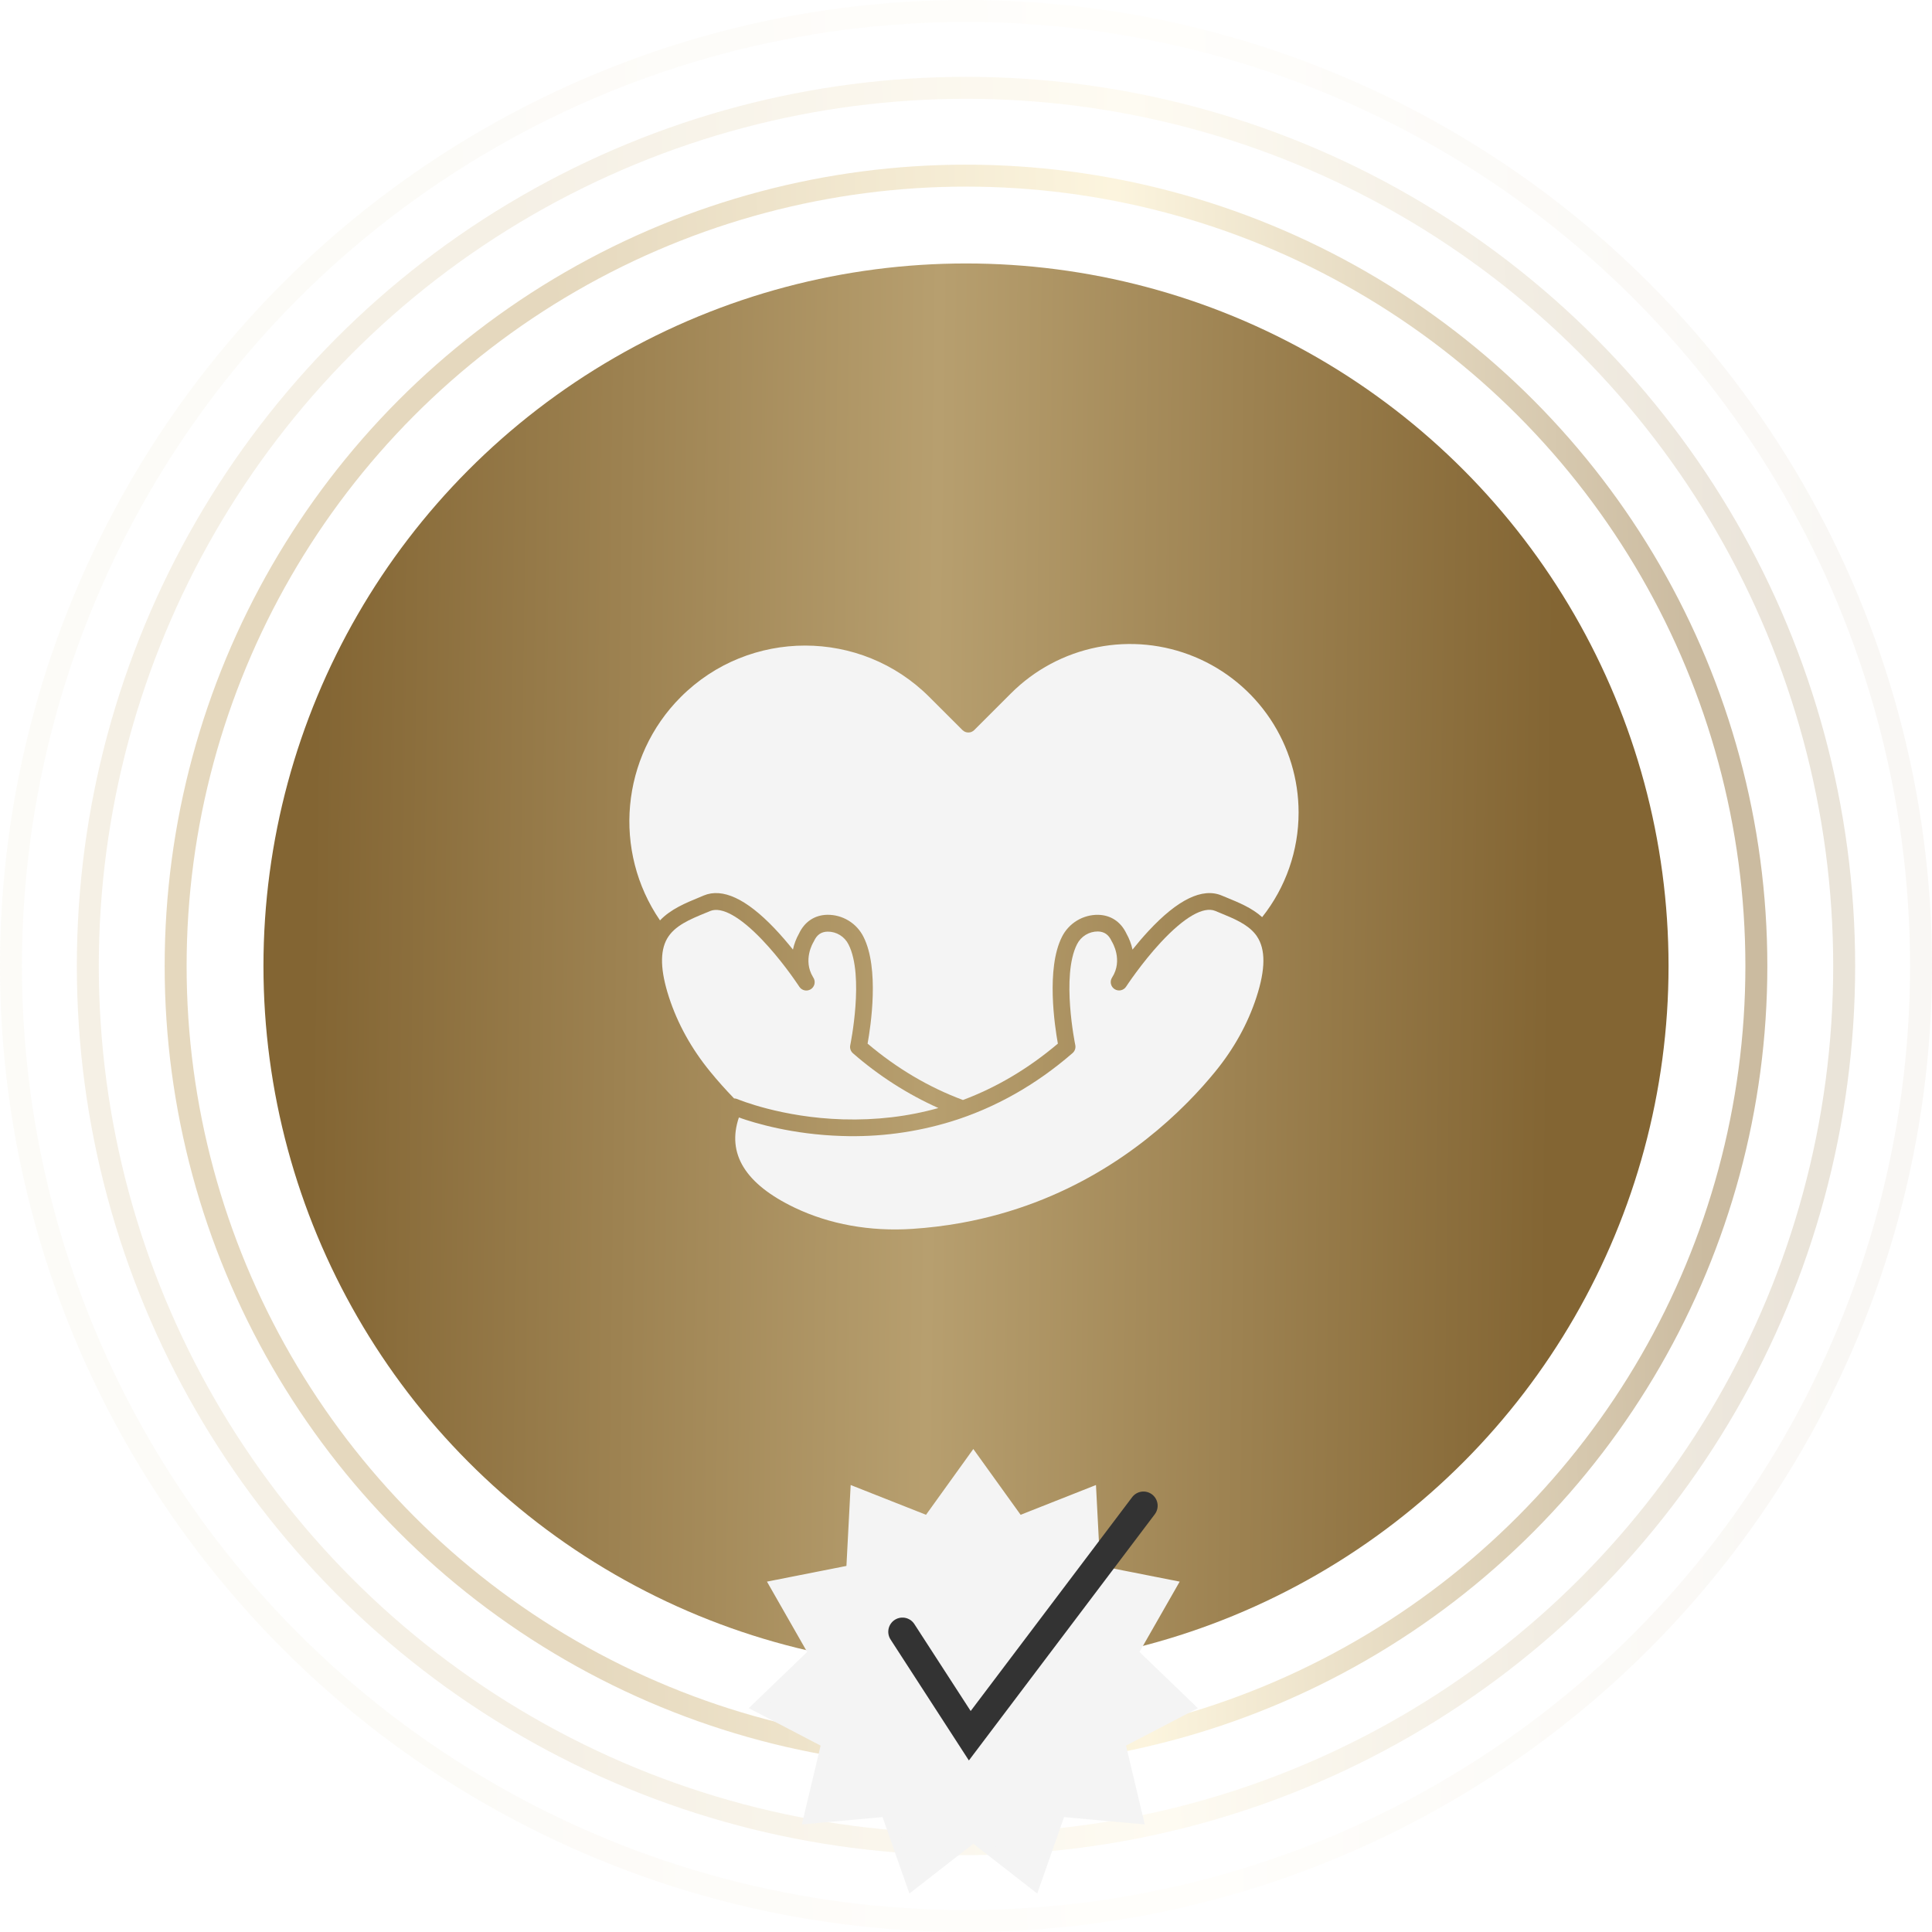 <?xml version="1.0" encoding="UTF-8"?> <svg xmlns="http://www.w3.org/2000/svg" width="132" height="132" viewBox="0 0 132 132" fill="none"><circle cx="66" cy="66" r="54" stroke="url(#paint0_linear_199_475)" stroke-opacity="0.5" stroke-width="1.5"></circle><circle cx="66" cy="66" r="60" stroke="url(#paint1_linear_199_475)" stroke-opacity="0.2" stroke-width="1.5"></circle><circle cx="66" cy="66" r="65.25" stroke="url(#paint2_linear_199_475)" stroke-opacity="0.06" stroke-width="1.5"></circle><circle cx="66" cy="66" r="48" fill="url(#paint3_linear_199_475)"></circle><path d="M66.5 99.664L69.417 103.721L69.593 103.966L69.874 103.855L74.521 102.019L74.781 107.009L74.797 107.31L75.093 107.369L79.996 108.337L77.517 112.675L77.367 112.938L77.585 113.147L81.185 116.611L76.754 118.921L76.487 119.061L76.556 119.354L77.712 124.216L72.736 123.763L72.436 123.736L72.335 124.021L70.68 128.735L66.738 125.664L66.5 125.479L66.262 125.664L62.32 128.735L60.664 124.021L60.564 123.736L60.264 123.763L55.288 124.216L56.444 119.354L56.513 119.061L56.246 118.921L51.815 116.611L55.415 113.147L55.633 112.938L55.483 112.675L53.005 108.337L57.907 107.369L58.203 107.31L58.218 107.009L58.479 102.019L63.126 103.855L63.407 103.966L63.583 103.721L66.5 99.664Z" fill="#F4F4F4" stroke="#F4F4F4" stroke-width="0.775"></path><path d="M61.658 111.487L66.258 118.591L78.125 102.875" stroke="#333333" stroke-width="1.938" stroke-linecap="round"></path><path d="M85.846 68.126C85.257 69.937 84.309 71.65 83.029 73.216C82.502 73.862 81.862 74.588 81.108 75.347C81.094 75.358 81.08 75.371 81.067 75.383C81.053 75.397 81.04 75.411 81.028 75.426C77.913 78.544 72.88 82.235 65.73 83.542H65.727C65.693 83.545 65.659 83.551 65.626 83.561C64.534 83.755 63.433 83.889 62.326 83.961C59.447 84.15 56.668 83.649 54.292 82.511C50.92 80.897 49.643 78.826 50.483 76.35C51.562 76.733 54.136 77.51 57.513 77.614C60.053 77.701 62.59 77.363 65.02 76.615C68.007 75.686 70.787 74.116 73.281 71.949C73.358 71.882 73.416 71.796 73.448 71.7C73.481 71.603 73.487 71.5 73.466 71.4C73.456 71.354 72.495 66.665 73.584 64.517C73.716 64.252 73.92 64.029 74.173 63.874C74.425 63.719 74.716 63.639 75.013 63.641C75.449 63.651 75.745 63.858 75.944 64.29C75.954 64.313 75.966 64.335 75.98 64.357C75.988 64.369 76.747 65.599 75.98 66.789C75.939 66.852 75.911 66.922 75.897 66.996C75.884 67.07 75.885 67.146 75.901 67.219C75.917 67.292 75.947 67.362 75.989 67.424C76.032 67.486 76.087 67.538 76.15 67.579C76.213 67.62 76.283 67.648 76.357 67.661C76.431 67.675 76.507 67.674 76.58 67.658C76.653 67.642 76.723 67.612 76.785 67.569C76.846 67.527 76.899 67.472 76.94 67.409C76.95 67.393 77.987 65.809 79.314 64.38C80.908 62.666 82.229 61.903 83.033 62.238C83.137 62.281 83.242 62.325 83.348 62.368C84.308 62.762 85.218 63.136 85.769 63.825C85.787 63.854 85.808 63.882 85.832 63.907C85.845 63.926 85.858 63.945 85.871 63.965C86.477 64.852 86.469 66.211 85.846 68.126Z" fill="#F4F4F4"></path><path d="M64.112 75.704C62.039 76.286 59.865 76.543 57.588 76.477C53.398 76.355 50.43 75.115 50.379 75.093C50.308 75.063 50.231 75.047 50.154 75.047C49.576 74.451 49.029 73.836 48.523 73.218C47.242 71.654 46.294 69.941 45.705 68.128C45.117 66.315 45.077 65.008 45.58 64.127L45.586 64.117C46.1 63.242 47.119 62.822 48.201 62.376C48.308 62.332 48.414 62.288 48.519 62.245C49.293 61.922 50.556 62.621 52.075 64.213C53.29 65.485 54.277 66.914 54.577 67.362L54.58 67.367L54.592 67.386L54.604 67.405C54.604 67.405 54.612 67.417 54.616 67.422C54.697 67.543 54.82 67.628 54.962 67.661C55.103 67.694 55.251 67.671 55.377 67.599C55.502 67.526 55.596 67.408 55.638 67.269C55.679 67.131 55.667 66.981 55.603 66.851C55.593 66.831 55.582 66.812 55.569 66.794V66.791C55.562 66.779 55.555 66.767 55.547 66.755C55.545 66.754 55.544 66.752 55.544 66.75C54.842 65.591 55.548 64.414 55.578 64.367C55.592 64.345 55.603 64.323 55.614 64.299C55.812 63.867 56.106 63.662 56.545 63.652C56.841 63.649 57.133 63.73 57.385 63.885C57.638 64.04 57.842 64.264 57.974 64.529C59.065 66.677 58.101 71.366 58.092 71.412C58.071 71.512 58.077 71.616 58.109 71.712C58.142 71.809 58.199 71.895 58.276 71.962C60.026 73.491 61.992 74.752 64.112 75.704Z" fill="#F4F4F4"></path><path d="M88.724 55.513C88.726 58.109 87.849 60.629 86.234 62.662C85.538 62.033 84.647 61.667 83.777 61.312L83.468 61.184C82.153 60.635 80.467 61.453 78.463 63.614C78.068 64.04 77.701 64.471 77.377 64.879C77.294 64.496 77.154 64.128 76.962 63.787C76.579 62.979 75.896 62.523 75.033 62.503C74.521 62.495 74.018 62.632 73.581 62.897C73.143 63.162 72.789 63.545 72.559 64.002C71.462 66.163 72.063 70.121 72.277 71.303C70.266 73.004 68.104 74.288 65.791 75.155C63.467 74.291 61.276 72.997 59.276 71.304C59.491 70.122 60.093 66.164 58.994 64.004C58.765 63.546 58.411 63.163 57.973 62.897C57.536 62.631 57.032 62.494 56.52 62.501C55.656 62.52 54.971 62.976 54.59 63.786C54.398 64.127 54.258 64.496 54.176 64.879C53.8 64.409 53.368 63.902 52.905 63.416C50.981 61.402 49.361 60.651 48.082 61.183L47.767 61.316C46.846 61.695 45.824 62.116 45.094 62.884C41.853 58.163 42.41 51.724 46.517 47.618C51.197 42.937 58.813 42.937 63.492 47.618L65.747 49.87L65.757 49.879C65.811 49.934 65.875 49.976 65.946 50.005C65.963 50.011 65.981 50.018 65.998 50.023C66.016 50.028 66.034 50.032 66.052 50.036C66.124 50.05 66.198 50.05 66.27 50.036C66.289 50.032 66.306 50.028 66.324 50.023C66.342 50.018 66.359 50.011 66.376 50.005C66.447 49.976 66.511 49.934 66.565 49.879L69.072 47.373C70.681 45.763 72.732 44.666 74.966 44.221C77.199 43.777 79.514 44.005 81.617 44.876C83.721 45.747 85.519 47.223 86.784 49.116C88.049 51.01 88.724 53.236 88.724 55.513Z" fill="#F4F4F4"></path><defs><linearGradient id="paint0_linear_199_475" x1="37.287" y1="11.25" x2="115.002" y2="9.621" gradientUnits="userSpaceOnUse"><stop stop-color="#CCB27D"></stop><stop offset="0.5" stop-color="#FAEBBE"></stop><stop offset="1" stop-color="#987842"></stop></linearGradient><linearGradient id="paint1_linear_199_475" x1="34.14" y1="5.25" x2="120.372" y2="3.443" gradientUnits="userSpaceOnUse"><stop stop-color="#CCB27D"></stop><stop offset="0.5" stop-color="#FAEBBE"></stop><stop offset="1" stop-color="#987842"></stop></linearGradient><linearGradient id="paint2_linear_199_475" x1="31.387" y1="8.20413e-05" x2="125.071" y2="-1.964" gradientUnits="userSpaceOnUse"><stop stop-color="#CCB27D"></stop><stop offset="0.5" stop-color="#FAEBBE"></stop><stop offset="1" stop-color="#987842"></stop></linearGradient><linearGradient id="paint3_linear_199_475" x1="22.156" y1="-6.425" x2="106.908" y2="-5.374" gradientUnits="userSpaceOnUse"><stop stop-color="#836533"></stop><stop offset="0.5" stop-color="#B79F6F"></stop><stop offset="1" stop-color="#836533"></stop></linearGradient></defs></svg> 